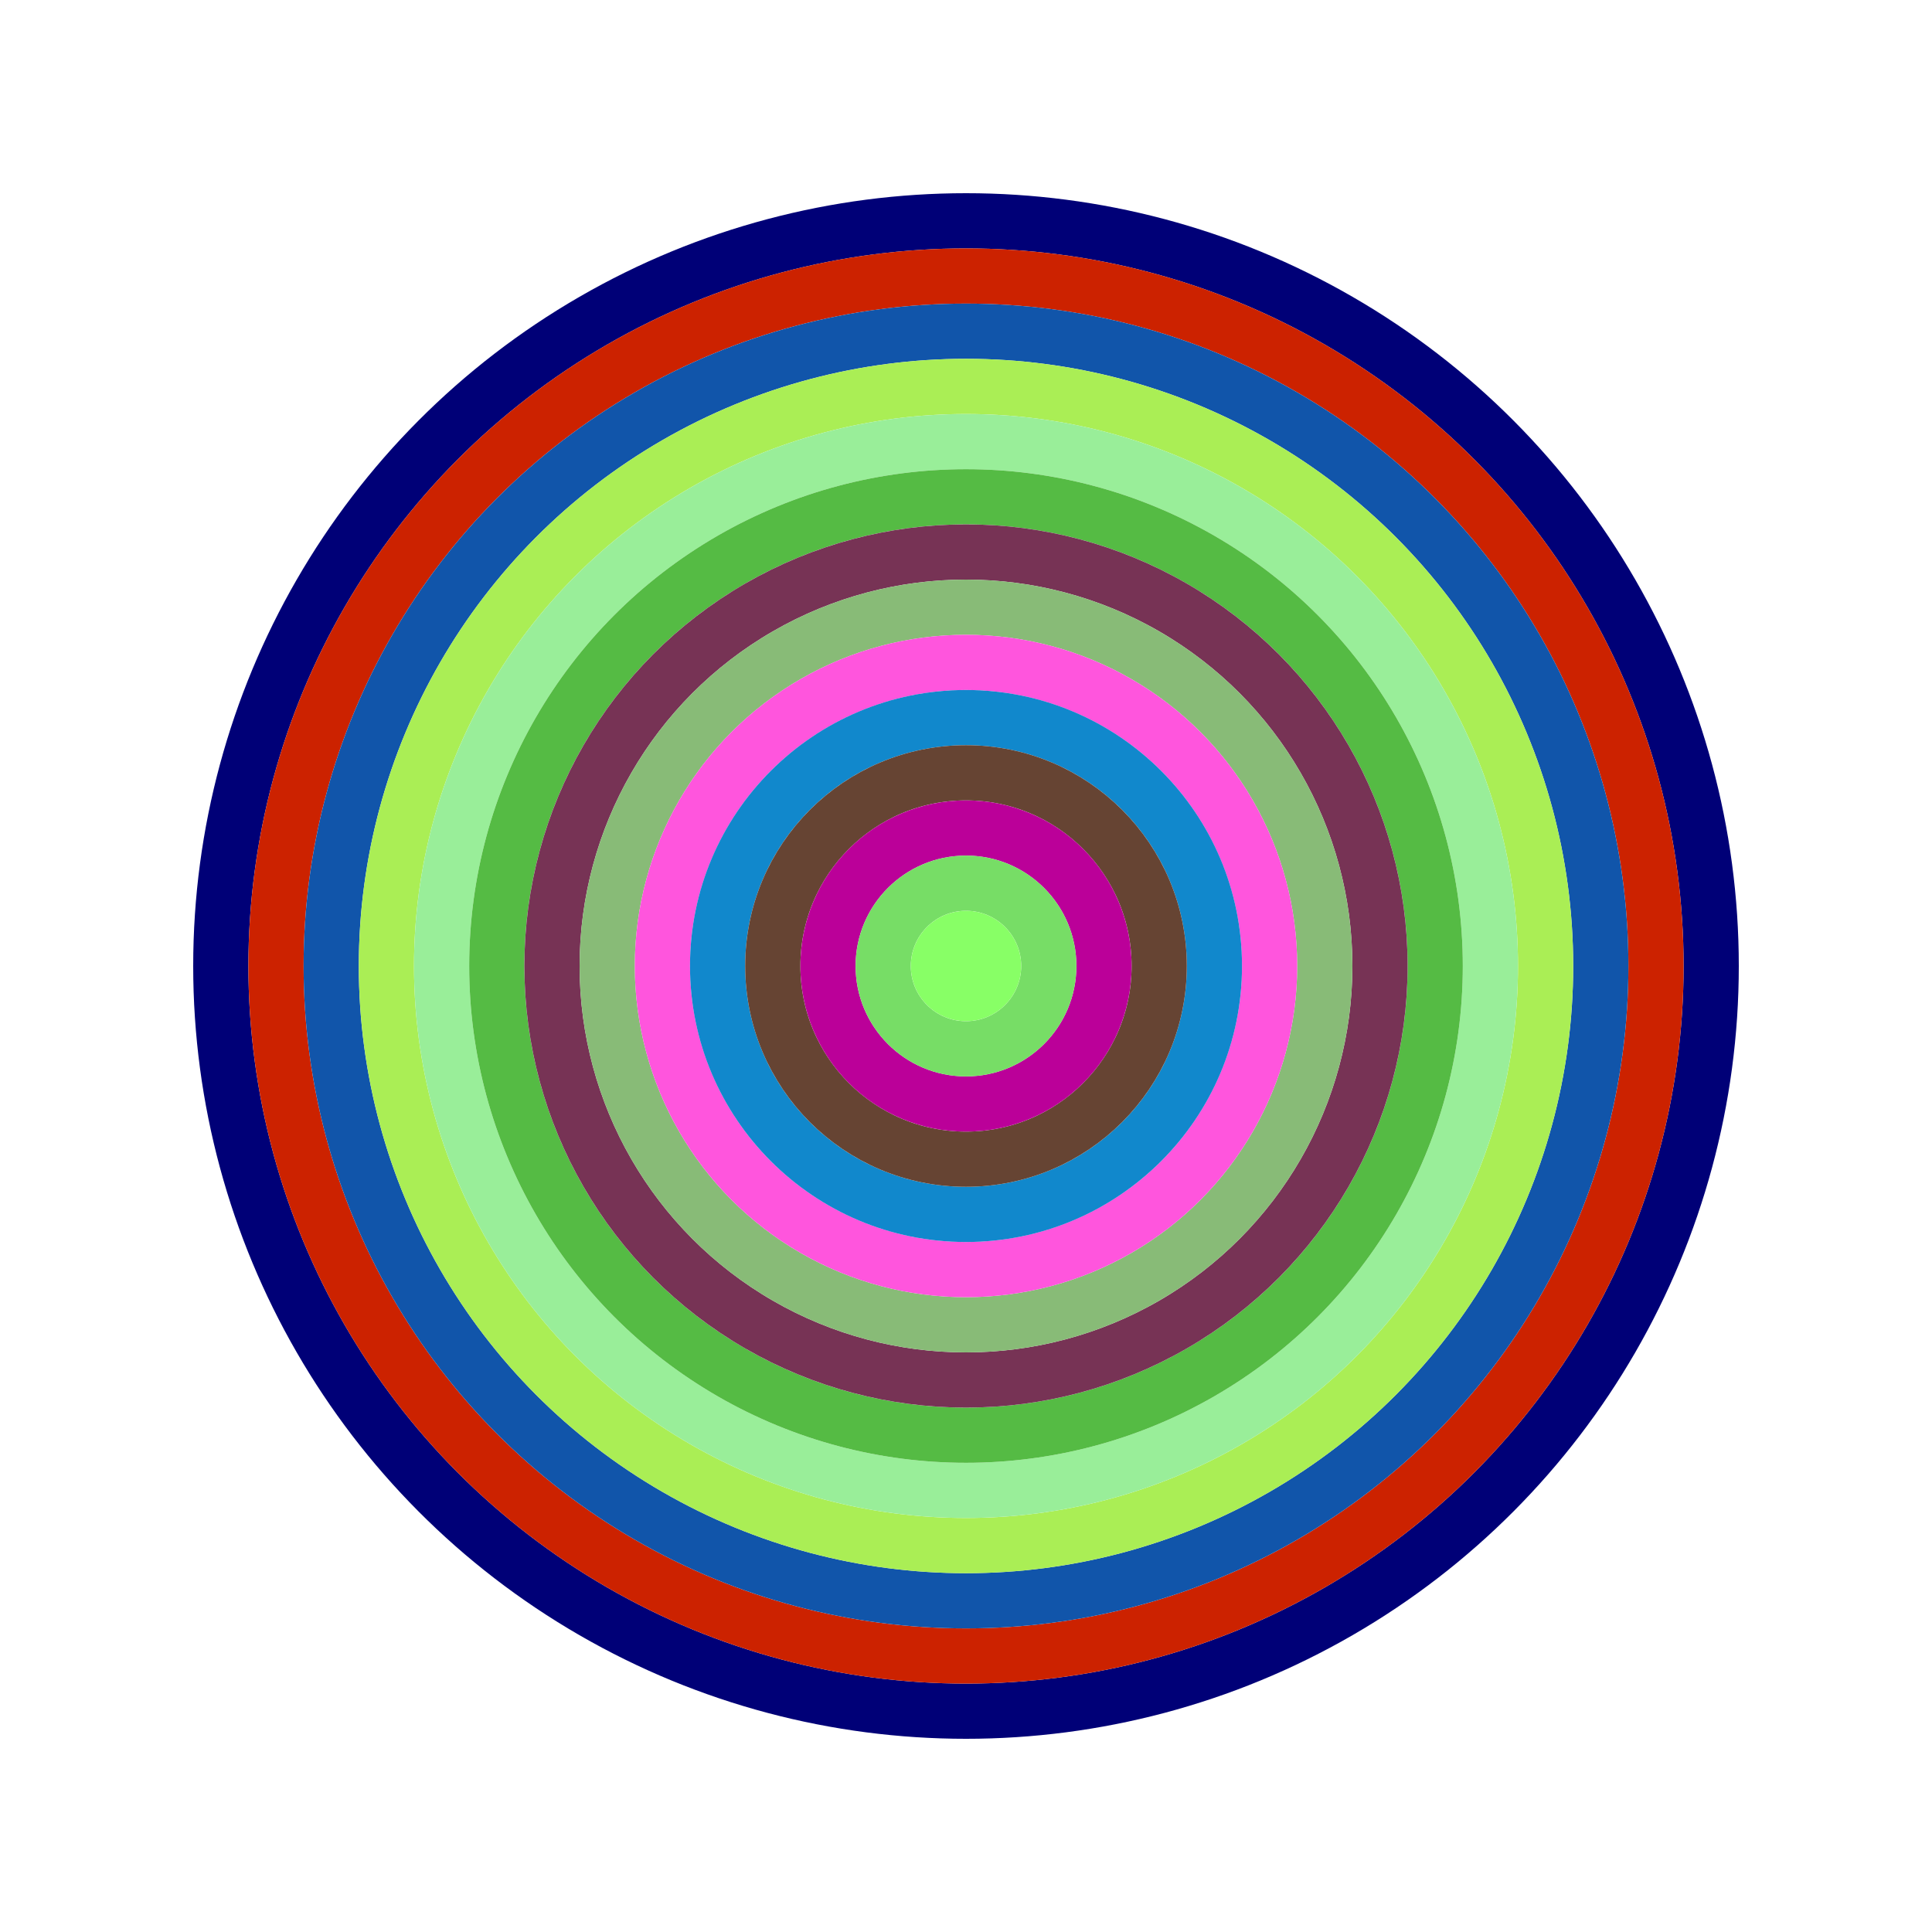 <svg id="0x7c2015AaE59E95b47358B7f5d18c643B097D68F6" viewBox="0 0 700 700" xmlns="http://www.w3.org/2000/svg"><style>.a{stroke-width:20;}</style><g class="a" fill="none"><circle cx="350" cy="350" r="270" stroke="#007"></circle><circle cx="350" cy="350" r="250" stroke="#c20"></circle><circle cx="350" cy="350" r="230" stroke="#15A"></circle><circle cx="350" cy="350" r="210" stroke="#aE5"></circle><circle cx="350" cy="350" r="190" stroke="#9E9"></circle><circle cx="350" cy="350" r="170" stroke="#5b4"></circle><circle cx="350" cy="350" r="150" stroke="#735"></circle><circle cx="350" cy="350" r="130" stroke="#8B7"></circle><circle cx="350" cy="350" r="110" stroke="#f5d"></circle><circle cx="350" cy="350" r="90" stroke="#18c"></circle><circle cx="350" cy="350" r="70" stroke="#643"></circle><circle cx="350" cy="350" r="50" stroke="#B09"></circle><circle cx="350" cy="350" r="30" stroke="#7D6"></circle><circle cx="350" cy="350" r="10" stroke="#8F6"></circle></g></svg>